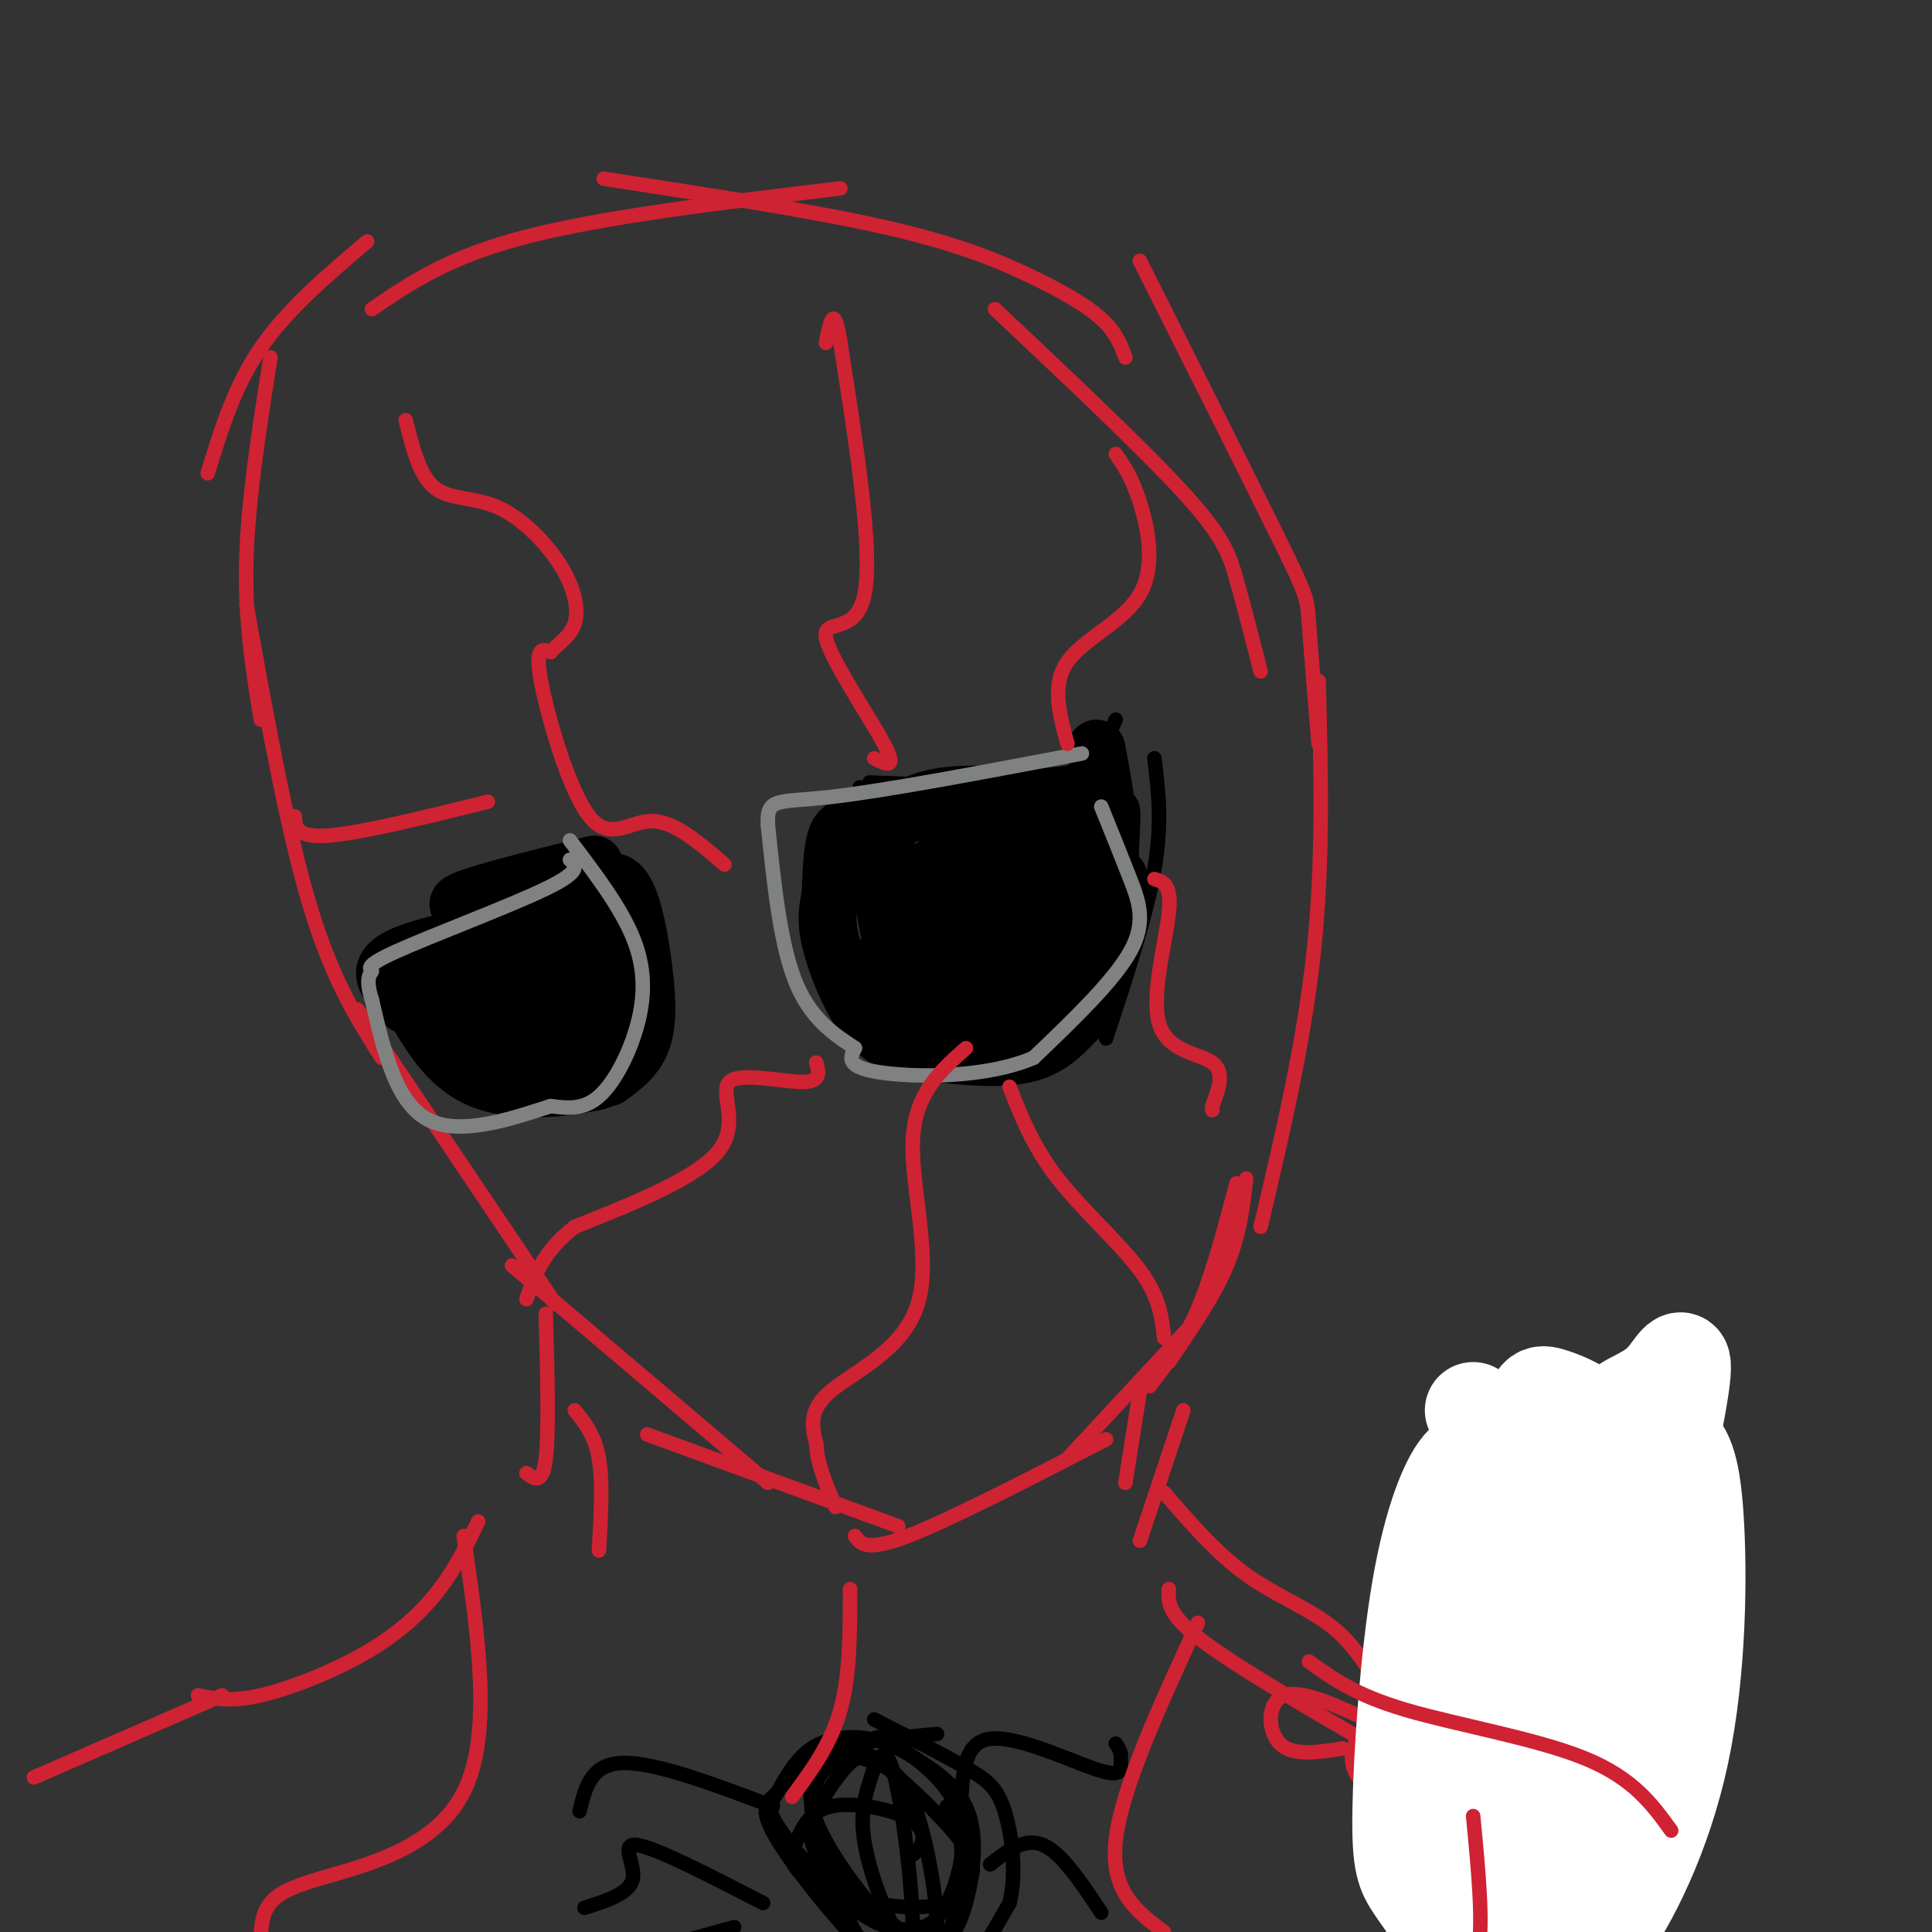<svg viewBox='0 0 400 400' version='1.1' xmlns='http://www.w3.org/2000/svg' xmlns:xlink='http://www.w3.org/1999/xlink'><rect x="0" y="0" width="400" height="400" fill="#333333" stroke="none"/><g fill='none' stroke='rgb(207,34,51)' stroke-width='3' stroke-linecap='round' stroke-linejoin='round'><path d='M273,141c0.500,18.583 1.000,37.167 -1,56c-2.000,18.833 -6.500,37.917 -11,57'/><path d='M273,154c-0.822,-9.956 -1.644,-19.911 -2,-25c-0.356,-5.089 -0.244,-5.311 -6,-17c-5.756,-11.689 -17.378,-34.844 -29,-58'/><path d='M258,244c-0.667,5.833 -1.333,11.667 -4,18c-2.667,6.333 -7.333,13.167 -12,20'/><path d='M256,245c-2.500,9.500 -5.000,19.000 -8,26c-3.000,7.000 -6.500,11.500 -10,16'/><path d='M247,274c0.000,0.000 -26.000,28.000 -26,28'/><path d='M229,298c-16.167,8.333 -32.333,16.667 -41,20c-8.667,3.333 -9.833,1.667 -11,0'/><path d='M186,316c0.000,0.000 -52.000,-19.000 -52,-19'/><path d='M159,307c0.000,0.000 -53.000,-45.000 -53,-45'/><path d='M115,270c0.000,0.000 -41.000,-61.000 -41,-61'/><path d='M79,219c-5.167,-8.167 -10.333,-16.333 -15,-32c-4.667,-15.667 -8.833,-38.833 -13,-62'/><path d='M233,74c-0.964,-2.601 -1.929,-5.202 -5,-8c-3.071,-2.798 -8.250,-5.792 -15,-9c-6.750,-3.208 -15.071,-6.631 -30,-10c-14.929,-3.369 -36.464,-6.685 -58,-10'/><path d='M174,39c-24.417,2.917 -48.833,5.833 -65,10c-16.167,4.167 -24.083,9.583 -32,15'/><path d='M76,50c-8.250,7.000 -16.500,14.000 -22,22c-5.500,8.000 -8.250,17.000 -11,26'/><path d='M54,149c-1.667,-10.250 -3.333,-20.500 -3,-33c0.333,-12.500 2.667,-27.250 5,-42'/><path d='M261,139c-1.756,-6.867 -3.511,-13.733 -5,-19c-1.489,-5.267 -2.711,-8.933 -11,-18c-8.289,-9.067 -23.644,-23.533 -39,-38'/></g>
<g fill='none' stroke='rgb(0,0,0)' stroke-width='3' stroke-linecap='round' stroke-linejoin='round'><path d='M239,157c0.833,6.667 1.667,13.333 0,23c-1.667,9.667 -5.833,22.333 -10,35'/><path d='M231,149c-2.250,4.917 -4.500,9.833 -13,12c-8.500,2.167 -23.250,1.583 -38,1'/><path d='M178,163c-2.099,10.112 -4.198,20.223 -4,27c0.198,6.777 2.694,10.219 5,14c2.306,3.781 4.422,7.900 11,10c6.578,2.100 17.617,2.181 24,2c6.383,-0.181 8.109,-0.623 10,-3c1.891,-2.377 3.945,-6.688 6,-11'/></g>
<g fill='none' stroke='rgb(0,0,0)' stroke-width='12' stroke-linecap='round' stroke-linejoin='round'><path d='M227,155c1.750,9.250 3.500,18.500 2,28c-1.500,9.500 -6.250,19.250 -11,29'/><path d='M226,164c-16.533,1.800 -33.067,3.600 -42,5c-8.933,1.400 -10.267,2.400 -11,5c-0.733,2.600 -0.867,6.800 -1,11'/><path d='M172,185c-0.485,3.025 -1.198,5.088 0,10c1.198,4.912 4.306,12.671 8,17c3.694,4.329 7.973,5.226 14,6c6.027,0.774 13.801,1.424 19,0c5.199,-1.424 7.823,-4.922 10,-7c2.177,-2.078 3.908,-2.737 5,-9c1.092,-6.263 1.546,-18.132 2,-30'/><path d='M230,172c0.287,-5.305 0.005,-3.566 0,-3c-0.005,0.566 0.268,-0.040 -9,-2c-9.268,-1.960 -28.077,-5.274 -35,2c-6.923,7.274 -1.962,25.137 3,43'/><path d='M189,212c1.456,7.730 3.597,5.555 5,5c1.403,-0.555 2.070,0.510 6,-5c3.930,-5.510 11.124,-17.594 14,-25c2.876,-7.406 1.435,-10.133 -3,-11c-4.435,-0.867 -11.863,0.127 -17,3c-5.137,2.873 -7.981,7.626 -9,11c-1.019,3.374 -0.211,5.368 0,7c0.211,1.632 -0.174,2.901 6,5c6.174,2.099 18.907,5.028 25,5c6.093,-0.028 5.547,-3.014 5,-6'/><path d='M221,201c0.288,-3.119 -1.493,-7.918 -3,-11c-1.507,-3.082 -2.741,-4.448 -7,-5c-4.259,-0.552 -11.543,-0.290 -17,2c-5.457,2.290 -9.086,6.607 -9,10c0.086,3.393 3.886,5.862 9,7c5.114,1.138 11.542,0.946 15,0c3.458,-0.946 3.948,-2.645 4,-6c0.052,-3.355 -0.332,-8.365 -4,-11c-3.668,-2.635 -10.619,-2.896 -15,-2c-4.381,0.896 -6.190,2.948 -8,5'/><path d='M186,190c-1.921,1.287 -2.723,2.004 0,4c2.723,1.996 8.971,5.270 14,5c5.029,-0.270 8.839,-4.083 10,-7c1.161,-2.917 -0.328,-4.936 -7,-3c-6.672,1.936 -18.527,7.829 -22,11c-3.473,3.171 1.436,3.620 7,2c5.564,-1.620 11.782,-5.310 18,-9'/><path d='M206,193c0.786,2.834 -6.248,14.420 -5,19c1.248,4.580 10.779,2.153 16,0c5.221,-2.153 6.131,-4.031 8,-8c1.869,-3.969 4.695,-10.030 1,-12c-3.695,-1.970 -13.913,0.151 -17,0c-3.087,-0.151 0.956,-2.576 5,-5'/><path d='M214,187c5.013,-3.051 15.045,-8.179 9,-9c-6.045,-0.821 -28.166,2.663 -27,4c1.166,1.337 25.619,0.525 33,0c7.381,-0.525 -2.309,-0.762 -12,-1'/><path d='M123,179c-13.417,3.333 -26.833,6.667 -28,8c-1.167,1.333 9.917,0.667 21,0'/><path d='M116,187c5.686,-1.646 9.400,-5.761 12,-4c2.600,1.761 4.085,9.397 5,16c0.915,6.603 1.262,12.172 0,16c-1.262,3.828 -4.131,5.914 -7,8'/><path d='M126,223c-5.978,2.133 -17.422,3.467 -25,1c-7.578,-2.467 -11.289,-8.733 -15,-15'/><path d='M86,209c-4.911,-4.378 -9.689,-7.822 -3,-11c6.689,-3.178 24.844,-6.089 43,-9'/><path d='M126,189c5.974,2.394 -0.590,12.879 -2,19c-1.410,6.121 2.333,7.878 4,6c1.667,-1.878 1.256,-7.390 -3,-10c-4.256,-2.610 -12.359,-2.317 -14,1c-1.641,3.317 3.179,9.659 8,16'/><path d='M119,221c2.320,3.456 4.119,4.094 7,1c2.881,-3.094 6.844,-9.922 2,-14c-4.844,-4.078 -18.497,-5.406 -24,-5c-5.503,0.406 -2.858,2.544 1,6c3.858,3.456 8.929,8.228 14,13'/><path d='M119,222c-3.333,1.089 -18.667,-2.689 -22,-8c-3.333,-5.311 5.333,-12.156 14,-19'/><path d='M96,197c0.000,0.000 -13.000,3.000 -13,3'/><path d='M100,211c0.000,0.000 -12.000,-4.000 -12,-4'/><path d='M105,203c0.000,0.000 -21.000,5.000 -21,5'/><path d='M122,197c0.000,0.000 -28.000,-3.000 -28,-3'/><path d='M114,190c0.000,0.000 -7.000,0.000 -7,0'/></g>
<g fill='none' stroke='rgb(128,130,130)' stroke-width='3' stroke-linecap='round' stroke-linejoin='round'><path d='M228,167c2.089,5.156 4.178,10.311 6,15c1.822,4.689 3.378,8.911 0,15c-3.378,6.089 -11.689,14.044 -20,22'/><path d='M214,219c-10.000,4.311 -25.000,4.089 -32,3c-7.000,-1.089 -6.000,-3.044 -5,-5'/><path d='M177,217c-3.178,-2.200 -8.622,-5.200 -12,-13c-3.378,-7.800 -4.689,-20.400 -6,-33'/><path d='M159,171c-0.356,-6.067 1.756,-4.733 13,-6c11.244,-1.267 31.622,-5.133 52,-9'/><path d='M118,174c5.202,6.851 10.405,13.702 13,20c2.595,6.298 2.583,12.042 1,18c-1.583,5.958 -4.738,12.131 -8,15c-3.262,2.869 -6.631,2.435 -10,2'/><path d='M114,229c-6.578,2.089 -18.022,6.311 -25,3c-6.978,-3.311 -9.489,-14.156 -12,-25'/><path d='M77,207c-1.681,-5.172 0.116,-5.603 0,-6c-0.116,-0.397 -2.147,-0.761 5,-4c7.147,-3.239 23.470,-9.354 31,-13c7.530,-3.646 6.265,-4.823 5,-6'/></g>
<g fill='none' stroke='rgb(207,34,51)' stroke-width='3' stroke-linecap='round' stroke-linejoin='round'><path d='M221,154c-1.667,-6.107 -3.333,-12.214 0,-17c3.333,-4.786 11.667,-8.250 15,-14c3.333,-5.750 1.667,-13.786 0,-19c-1.667,-5.214 -3.333,-7.607 -5,-10'/><path d='M239,182c1.821,0.542 3.643,1.083 3,7c-0.643,5.917 -3.750,17.208 -2,23c1.750,5.792 8.357,6.083 11,8c2.643,1.917 1.321,5.458 0,9'/><path d='M251,229c0.000,1.500 0.000,0.750 0,0'/><path d='M200,217c-5.280,4.655 -10.560,9.310 -11,19c-0.440,9.690 3.958,24.417 1,34c-2.958,9.583 -13.274,14.024 -18,18c-4.726,3.976 -3.863,7.488 -3,11'/><path d='M169,299c0.167,4.000 2.083,8.500 4,13'/><path d='M169,220c0.548,2.012 1.095,4.024 -3,4c-4.095,-0.024 -12.833,-2.083 -15,0c-2.167,2.083 2.238,8.310 -2,14c-4.238,5.690 -17.119,10.845 -30,16'/><path d='M119,254c-6.667,5.167 -8.333,10.083 -10,15'/><path d='M150,179c-5.179,-4.488 -10.357,-8.976 -15,-9c-4.643,-0.024 -8.750,4.417 -13,-1c-4.250,-5.417 -8.643,-20.690 -10,-28c-1.357,-7.310 0.321,-6.655 2,-6'/><path d='M114,135c1.463,-1.749 4.121,-3.121 5,-6c0.879,-2.879 -0.022,-7.267 -3,-12c-2.978,-4.733 -8.032,-9.813 -13,-12c-4.968,-2.187 -9.848,-1.482 -13,-4c-3.152,-2.518 -4.576,-8.259 -6,-14'/><path d='M181,157c2.470,1.262 4.940,2.524 2,-3c-2.940,-5.524 -11.292,-17.833 -12,-22c-0.708,-4.167 6.226,-0.190 8,-9c1.774,-8.810 -1.613,-30.405 -5,-52'/><path d='M174,71c-1.333,-8.667 -2.167,-4.333 -3,0'/><path d='M101,166c-13.167,3.250 -26.333,6.500 -33,7c-6.667,0.500 -6.833,-1.750 -7,-4'/><path d='M209,225c2.444,6.222 4.889,12.444 10,19c5.111,6.556 12.889,13.444 17,19c4.111,5.556 4.556,9.778 5,14'/><path d='M236,288c0.000,0.000 -3.000,19.000 -3,19'/><path d='M119,292c2.083,2.583 4.167,5.167 5,10c0.833,4.833 0.417,11.917 0,19'/><path d='M109,305c1.667,1.250 3.333,2.500 4,-3c0.667,-5.500 0.333,-17.750 0,-30'/><path d='M245,292c0.000,0.000 -9.000,27.000 -9,27'/><path d='M323,359c-1.388,-1.564 -2.777,-3.129 -8,-5c-5.223,-1.871 -14.282,-4.050 -21,-3c-6.718,1.050 -11.095,5.328 -13,9c-1.905,3.672 -1.339,6.738 2,10c3.339,3.262 9.452,6.720 14,9c4.548,2.280 7.532,3.383 11,4c3.468,0.617 7.419,0.748 10,0c2.581,-0.748 3.790,-2.374 5,-4'/><path d='M323,379c0.833,-3.667 0.417,-10.833 0,-18'/><path d='M321,357c2.654,1.405 5.308,2.810 10,0c4.692,-2.810 11.423,-9.836 16,-18c4.577,-8.164 7.002,-17.467 6,-21c-1.002,-3.533 -5.429,-1.295 -11,4c-5.571,5.295 -12.285,13.648 -19,22'/><path d='M323,344c-5.453,6.408 -9.585,11.429 -7,10c2.585,-1.429 11.888,-9.308 17,-14c5.112,-4.692 6.032,-6.198 7,-12c0.968,-5.802 1.984,-15.901 3,-26'/><path d='M343,302c-1.512,-3.619 -6.792,0.333 -10,3c-3.208,2.667 -4.345,4.048 -7,11c-2.655,6.952 -6.827,19.476 -11,32'/><path d='M328,363c6.400,0.506 12.801,1.011 17,0c4.199,-1.011 6.198,-3.539 8,-6c1.802,-2.461 3.408,-4.855 1,-6c-2.408,-1.145 -8.831,-1.041 -14,0c-5.169,1.041 -9.085,3.021 -13,5'/><path d='M285,357c-7.622,-3.622 -15.244,-7.244 -19,-6c-3.756,1.244 -3.644,7.356 -1,10c2.644,2.644 7.822,1.822 13,1'/><path d='M316,361c-11.446,-1.018 -22.893,-2.036 -25,0c-2.107,2.036 5.125,7.125 11,9c5.875,1.875 10.393,0.536 12,-1c1.607,-1.536 0.304,-3.268 -1,-5'/><path d='M313,364c-0.167,-0.833 -0.083,-0.417 0,0'/><path d='M241,309c5.422,6.289 10.844,12.578 17,17c6.156,4.422 13.044,6.978 18,11c4.956,4.022 7.978,9.511 11,15'/><path d='M242,329c-0.167,2.500 -0.333,5.000 6,10c6.333,5.000 19.167,12.500 32,20'/></g>
<g fill='none' stroke='rgb(255,255,255)' stroke-width='20' stroke-linecap='round' stroke-linejoin='round'><path d='M318,360c1.154,0.282 2.309,0.565 3,-1c0.691,-1.565 0.920,-4.977 0,-13c-0.920,-8.023 -2.987,-20.657 -5,-28c-2.013,-7.343 -3.971,-9.395 -6,-12c-2.029,-2.605 -4.129,-5.764 -7,-3c-2.871,2.764 -6.512,11.452 -9,26c-2.488,14.548 -3.822,34.955 -4,46c-0.178,11.045 0.800,12.728 3,16c2.200,3.272 5.623,8.132 10,10c4.377,1.868 9.709,0.744 15,-3c5.291,-3.744 10.542,-10.107 14,-22c3.458,-11.893 5.123,-29.317 6,-40c0.877,-10.683 0.965,-14.624 0,-20c-0.965,-5.376 -2.982,-12.188 -5,-19'/><path d='M333,297c-3.318,-4.761 -9.114,-7.162 -12,-8c-2.886,-0.838 -2.863,-0.113 -5,7c-2.137,7.113 -6.435,20.613 -8,38c-1.565,17.387 -0.399,38.659 0,48c0.399,9.341 0.029,6.749 2,9c1.971,2.251 6.282,9.345 10,13c3.718,3.655 6.843,3.871 12,-3c5.157,-6.871 12.347,-20.831 16,-38c3.653,-17.169 3.770,-37.549 3,-49c-0.770,-11.451 -2.429,-13.973 -5,-16c-2.571,-2.027 -6.056,-3.560 -9,-3c-2.944,0.560 -5.346,3.214 -9,7c-3.654,3.786 -8.559,8.705 -15,29c-6.441,20.295 -14.417,55.966 -16,69c-1.583,13.034 3.228,3.432 6,-1c2.772,-4.432 3.506,-3.695 7,-9c3.494,-5.305 9.747,-16.653 16,-28'/><path d='M326,362c4.559,-8.445 7.956,-15.556 12,-30c4.044,-14.444 8.736,-36.219 10,-45c1.264,-8.781 -0.899,-4.567 -3,-2c-2.101,2.567 -4.139,3.488 -7,5c-2.861,1.512 -6.543,3.616 -14,26c-7.457,22.384 -18.687,65.047 -21,79c-2.313,13.953 4.292,-0.805 8,-13c3.708,-12.195 4.520,-21.825 5,-31c0.480,-9.175 0.629,-17.893 0,-26c-0.629,-8.107 -2.037,-15.602 -4,-21c-1.963,-5.398 -4.482,-8.699 -7,-12'/></g>
<g fill='none' stroke='rgb(207,34,51)' stroke-width='3' stroke-linecap='round' stroke-linejoin='round'><path d='M99,315c-2.262,4.714 -4.524,9.429 -8,14c-3.476,4.571 -8.167,9.000 -15,13c-6.833,4.000 -15.810,7.571 -22,9c-6.190,1.429 -9.595,0.714 -13,0'/><path d='M46,351c0.000,0.000 -39.000,17.000 -39,17'/><path d='M271,344c4.733,3.444 9.467,6.889 20,10c10.533,3.111 26.867,5.889 37,10c10.133,4.111 14.067,9.556 18,15'/></g>
<g fill='none' stroke='rgb(0,0,0)' stroke-width='3' stroke-linecap='round' stroke-linejoin='round'><path d='M194,359c-9.283,0.877 -18.567,1.755 -24,4c-5.433,2.245 -7.017,5.859 -9,8c-1.983,2.141 -4.367,2.811 0,10c4.367,7.189 15.483,20.897 23,27c7.517,6.103 11.433,4.601 15,1c3.567,-3.601 6.783,-9.300 10,-15'/><path d='M209,394c1.571,-6.202 0.500,-14.208 -1,-19c-1.500,-4.792 -3.429,-6.369 -8,-9c-4.571,-2.631 -11.786,-6.315 -19,-10'/><path d='M189,384c0.896,-0.807 1.791,-1.615 2,-3c0.209,-1.385 -0.269,-3.348 -4,-5c-3.731,-1.652 -10.714,-2.993 -15,-2c-4.286,0.993 -5.874,4.319 -7,7c-1.126,2.681 -1.790,4.718 1,7c2.790,2.282 9.034,4.810 15,6c5.966,1.190 11.654,1.043 15,0c3.346,-1.043 4.351,-2.981 5,-5c0.649,-2.019 0.944,-4.121 -3,-9c-3.944,-4.879 -12.127,-12.537 -17,-16c-4.873,-3.463 -6.437,-2.732 -8,-2'/><path d='M173,362c-3.216,1.537 -7.256,6.379 -4,15c3.256,8.621 13.810,21.021 19,26c5.190,4.979 5.017,2.538 6,1c0.983,-1.538 3.122,-2.174 5,-7c1.878,-4.826 3.496,-13.841 2,-20c-1.496,-6.159 -6.105,-9.462 -10,-12c-3.895,-2.538 -7.075,-4.312 -11,-5c-3.925,-0.688 -8.597,-0.289 -12,2c-3.403,2.289 -5.539,6.467 -7,9c-1.461,2.533 -2.247,3.421 0,7c2.247,3.579 7.528,9.848 12,14c4.472,4.152 8.135,6.186 11,7c2.865,0.814 4.933,0.407 7,0'/><path d='M191,399c2.184,-0.699 4.145,-2.448 6,-7c1.855,-4.552 3.603,-11.908 1,-18c-2.603,-6.092 -9.556,-10.921 -13,-13c-3.444,-2.079 -3.378,-1.410 -6,0c-2.622,1.410 -7.934,3.559 -10,8c-2.066,4.441 -0.888,11.174 3,17c3.888,5.826 10.487,10.743 15,14c4.513,3.257 6.939,4.852 7,-1c0.061,-5.852 -2.245,-19.151 -5,-26c-2.755,-6.849 -5.959,-7.247 -8,-8c-2.041,-0.753 -2.918,-1.862 -5,0c-2.082,1.862 -5.368,6.694 -7,10c-1.632,3.306 -1.609,5.088 0,9c1.609,3.912 4.805,9.956 8,16'/><path d='M177,400c2.473,3.588 4.656,4.557 7,6c2.344,1.443 4.848,3.359 5,-5c0.152,-8.359 -2.047,-26.993 -4,-34c-1.953,-7.007 -3.659,-2.389 -5,2c-1.341,4.389 -2.318,8.547 0,17c2.318,8.453 7.932,21.199 12,21c4.068,-0.199 6.591,-13.343 7,-21c0.409,-7.657 -1.295,-9.829 -3,-12'/><path d='M199,373c0.339,-6.155 0.679,-12.310 6,-13c5.321,-0.690 15.625,4.083 21,6c5.375,1.917 5.821,0.976 6,0c0.179,-0.976 0.089,-1.988 0,-3'/><path d='M232,363c-0.167,-0.833 -0.583,-1.417 -1,-2'/><path d='M205,386c3.583,-2.833 7.167,-5.667 11,-4c3.833,1.667 7.917,7.833 12,14'/><path d='M204,406c5.833,-0.417 11.667,-0.833 16,0c4.333,0.833 7.167,2.917 10,5'/><path d='M158,394c-11.089,-5.711 -22.178,-11.422 -26,-12c-3.822,-0.578 -0.378,3.978 -1,7c-0.622,3.022 -5.311,4.511 -10,6'/><path d='M152,399c0.000,0.000 -18.000,5.000 -18,5'/><path d='M160,374c-12.167,-4.583 -24.333,-9.167 -31,-9c-6.667,0.167 -7.833,5.083 -9,10'/></g>
<g fill='none' stroke='rgb(207,34,51)' stroke-width='3' stroke-linecap='round' stroke-linejoin='round'><path d='M96,318c3.006,20.524 6.012,41.048 0,53c-6.012,11.952 -21.042,15.333 -30,18c-8.958,2.667 -11.845,4.619 -12,12c-0.155,7.381 2.423,20.190 5,33'/><path d='M248,336c-7.917,17.167 -15.833,34.333 -17,45c-1.167,10.667 4.417,14.833 10,19'/><path d='M305,376c1.083,11.250 2.167,22.500 1,28c-1.167,5.500 -4.583,5.250 -8,5'/><path d='M176,329c0.000,8.917 0.000,17.833 -2,25c-2.000,7.167 -6.000,12.583 -10,18'/></g>
</svg>